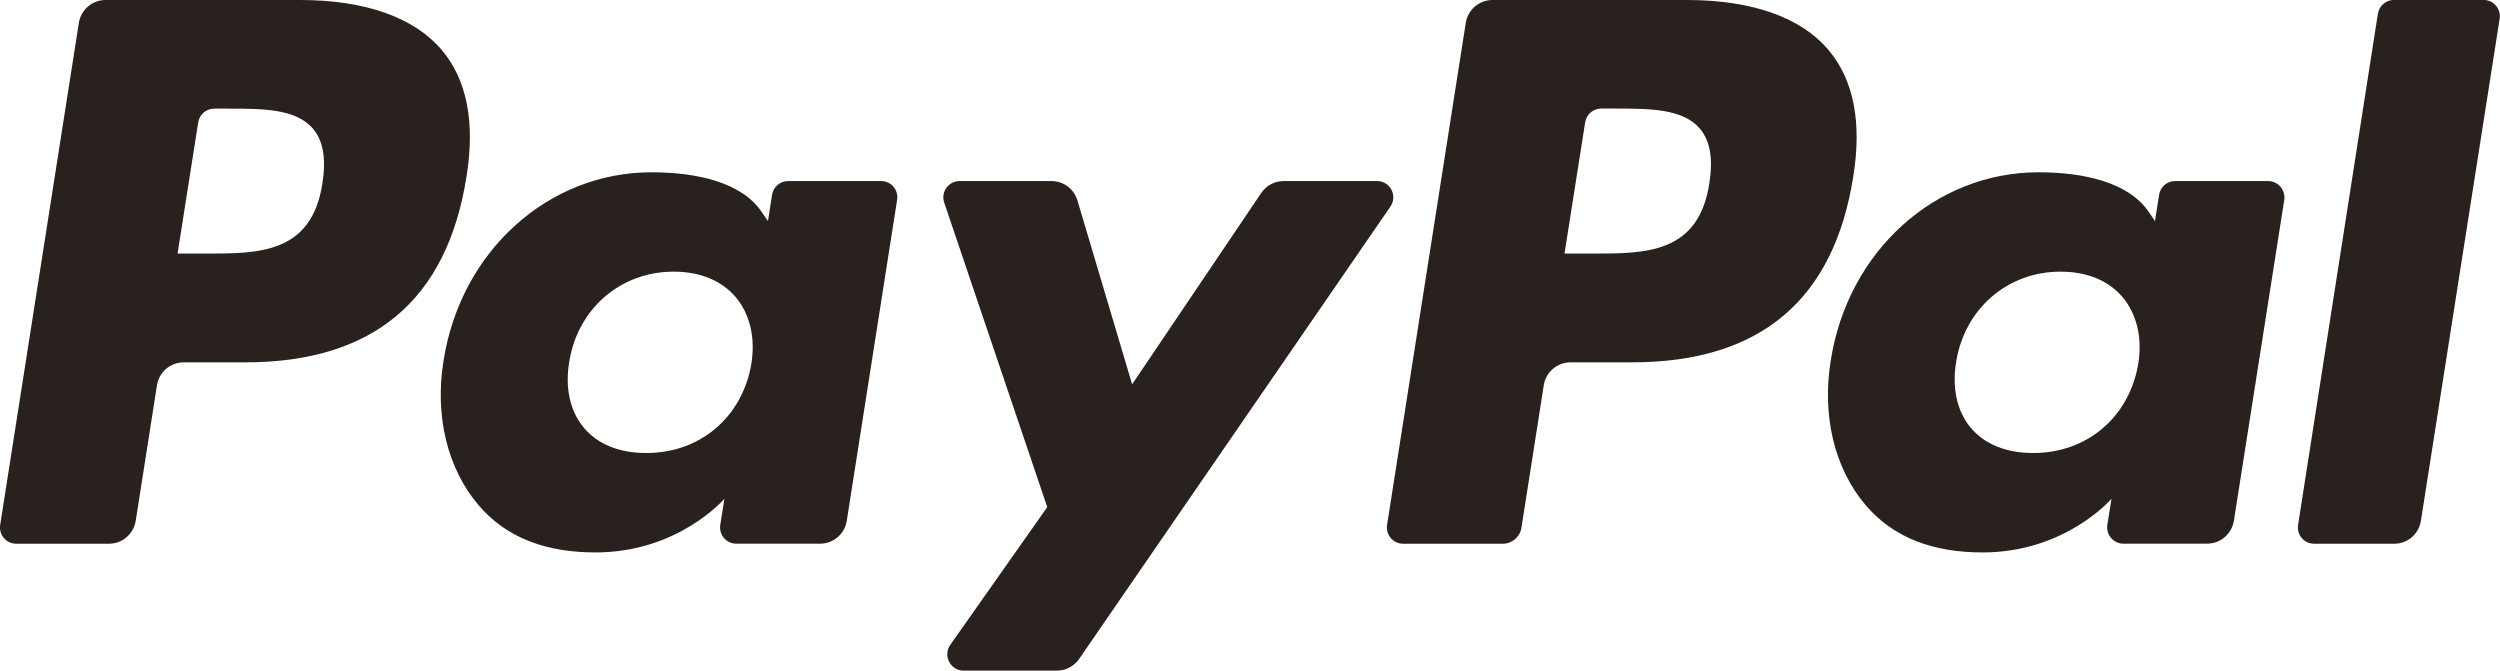 <svg width="82" height="22" viewBox="0 0 82 22" fill="none" xmlns="http://www.w3.org/2000/svg">
<g clip-path="url(#clip0_21_2)">
<path d="M9.839 0H3.461C3.026 0 2.654 0.319 2.586 0.752L0.006 17.217C-0.045 17.542 0.204 17.834 0.531 17.834H3.576C4.012 17.834 4.384 17.515 4.452 17.08L5.148 12.639C5.216 12.205 5.588 11.885 6.024 11.885H8.044C12.244 11.885 14.669 9.839 15.303 5.784C15.589 4.01 15.315 2.615 14.49 1.64C13.581 0.568 11.974 0 9.839 0ZM10.575 6.013C10.227 8.317 8.477 8.317 6.787 8.317H5.824L6.501 4.015C6.541 3.755 6.765 3.563 7.026 3.563H7.468C8.619 3.563 9.705 3.563 10.268 4.223C10.6 4.619 10.703 5.204 10.575 6.013Z" fill="#28211D"/>
<path d="M28.904 5.939H25.849C25.588 5.939 25.364 6.131 25.323 6.391L25.189 7.251L24.975 6.94C24.314 5.974 22.839 5.651 21.368 5.651C17.992 5.651 15.11 8.225 14.548 11.834C14.256 13.634 14.671 15.356 15.686 16.557C16.616 17.662 17.949 18.12 19.533 18.12C22.253 18.12 23.761 16.359 23.761 16.359L23.625 17.213C23.574 17.54 23.823 17.832 24.148 17.832H26.899C27.337 17.832 27.707 17.513 27.775 17.078L29.425 6.556C29.48 6.233 29.23 5.939 28.904 5.939ZM24.646 11.923C24.352 13.68 22.967 14.859 21.201 14.859C20.313 14.859 19.605 14.573 19.15 14.03C18.698 13.492 18.527 12.724 18.671 11.87C18.945 10.128 20.354 8.91 22.093 8.91C22.961 8.91 23.666 9.2 24.131 9.746C24.596 10.301 24.781 11.072 24.646 11.923Z" fill="#28211D"/>
<path d="M45.17 5.939H42.101C41.807 5.939 41.533 6.086 41.368 6.33L37.134 12.606L35.34 6.575C35.227 6.197 34.881 5.939 34.49 5.939H31.474C31.108 5.939 30.853 6.299 30.97 6.646L34.35 16.633L31.17 21.15C30.921 21.506 31.172 21.996 31.604 21.996H34.669C34.959 21.996 35.231 21.853 35.396 21.612L45.603 6.779C45.851 6.425 45.6 5.939 45.17 5.939Z" fill="#28211D"/>
<path d="M55.33 0H48.952C48.516 0 48.145 0.319 48.077 0.752L45.496 17.217C45.446 17.542 45.695 17.834 46.02 17.834H49.293C49.596 17.834 49.857 17.611 49.904 17.307L50.635 12.639C50.701 12.205 51.075 11.885 51.511 11.885H53.528C57.731 11.885 60.154 9.839 60.788 5.784C61.074 4.01 60.8 2.615 59.975 1.64C59.072 0.568 57.465 0 55.33 0ZM56.066 6.013C55.717 8.317 53.97 8.317 52.277 8.317H51.316L51.993 4.013C52.034 3.753 52.256 3.561 52.517 3.561H52.958C54.108 3.561 55.196 3.561 55.758 4.221C56.093 4.619 56.194 5.204 56.066 6.013Z" fill="#28211D"/>
<path d="M74.394 5.939H71.341C71.079 5.939 70.857 6.131 70.818 6.391L70.684 7.251L70.47 6.94C69.808 5.974 68.335 5.651 66.864 5.651C63.489 5.651 60.607 8.225 60.047 11.834C59.757 13.634 60.169 15.356 61.183 16.557C62.115 17.662 63.446 18.12 65.029 18.12C67.75 18.12 69.257 16.359 69.257 16.359L69.121 17.213C69.071 17.54 69.32 17.832 69.647 17.832H72.396C72.832 17.832 73.203 17.513 73.272 17.078L74.924 6.556C74.97 6.233 74.721 5.939 74.394 5.939ZM70.137 11.923C69.843 13.68 68.458 14.859 66.691 14.859C65.806 14.859 65.096 14.573 64.64 14.03C64.189 13.492 64.02 12.724 64.162 11.87C64.438 10.128 65.845 8.91 67.584 8.91C68.452 8.91 69.156 9.2 69.621 9.746C70.086 10.301 70.271 11.072 70.137 11.923Z" fill="#28211D"/>
<path d="M77.994 0.453L75.377 17.217C75.326 17.542 75.575 17.834 75.9 17.834H78.531C78.969 17.834 79.34 17.515 79.406 17.08L81.988 0.617C82.039 0.292 81.79 -0.002 81.465 -0.002H78.517C78.258 0 78.035 0.192 77.994 0.453Z" fill="#28211D"/>
</g>
<defs>
<clipPath id="clip0_21_2">
<rect width="82" height="22" fill="white"/>
</clipPath>
</defs>
</svg>
